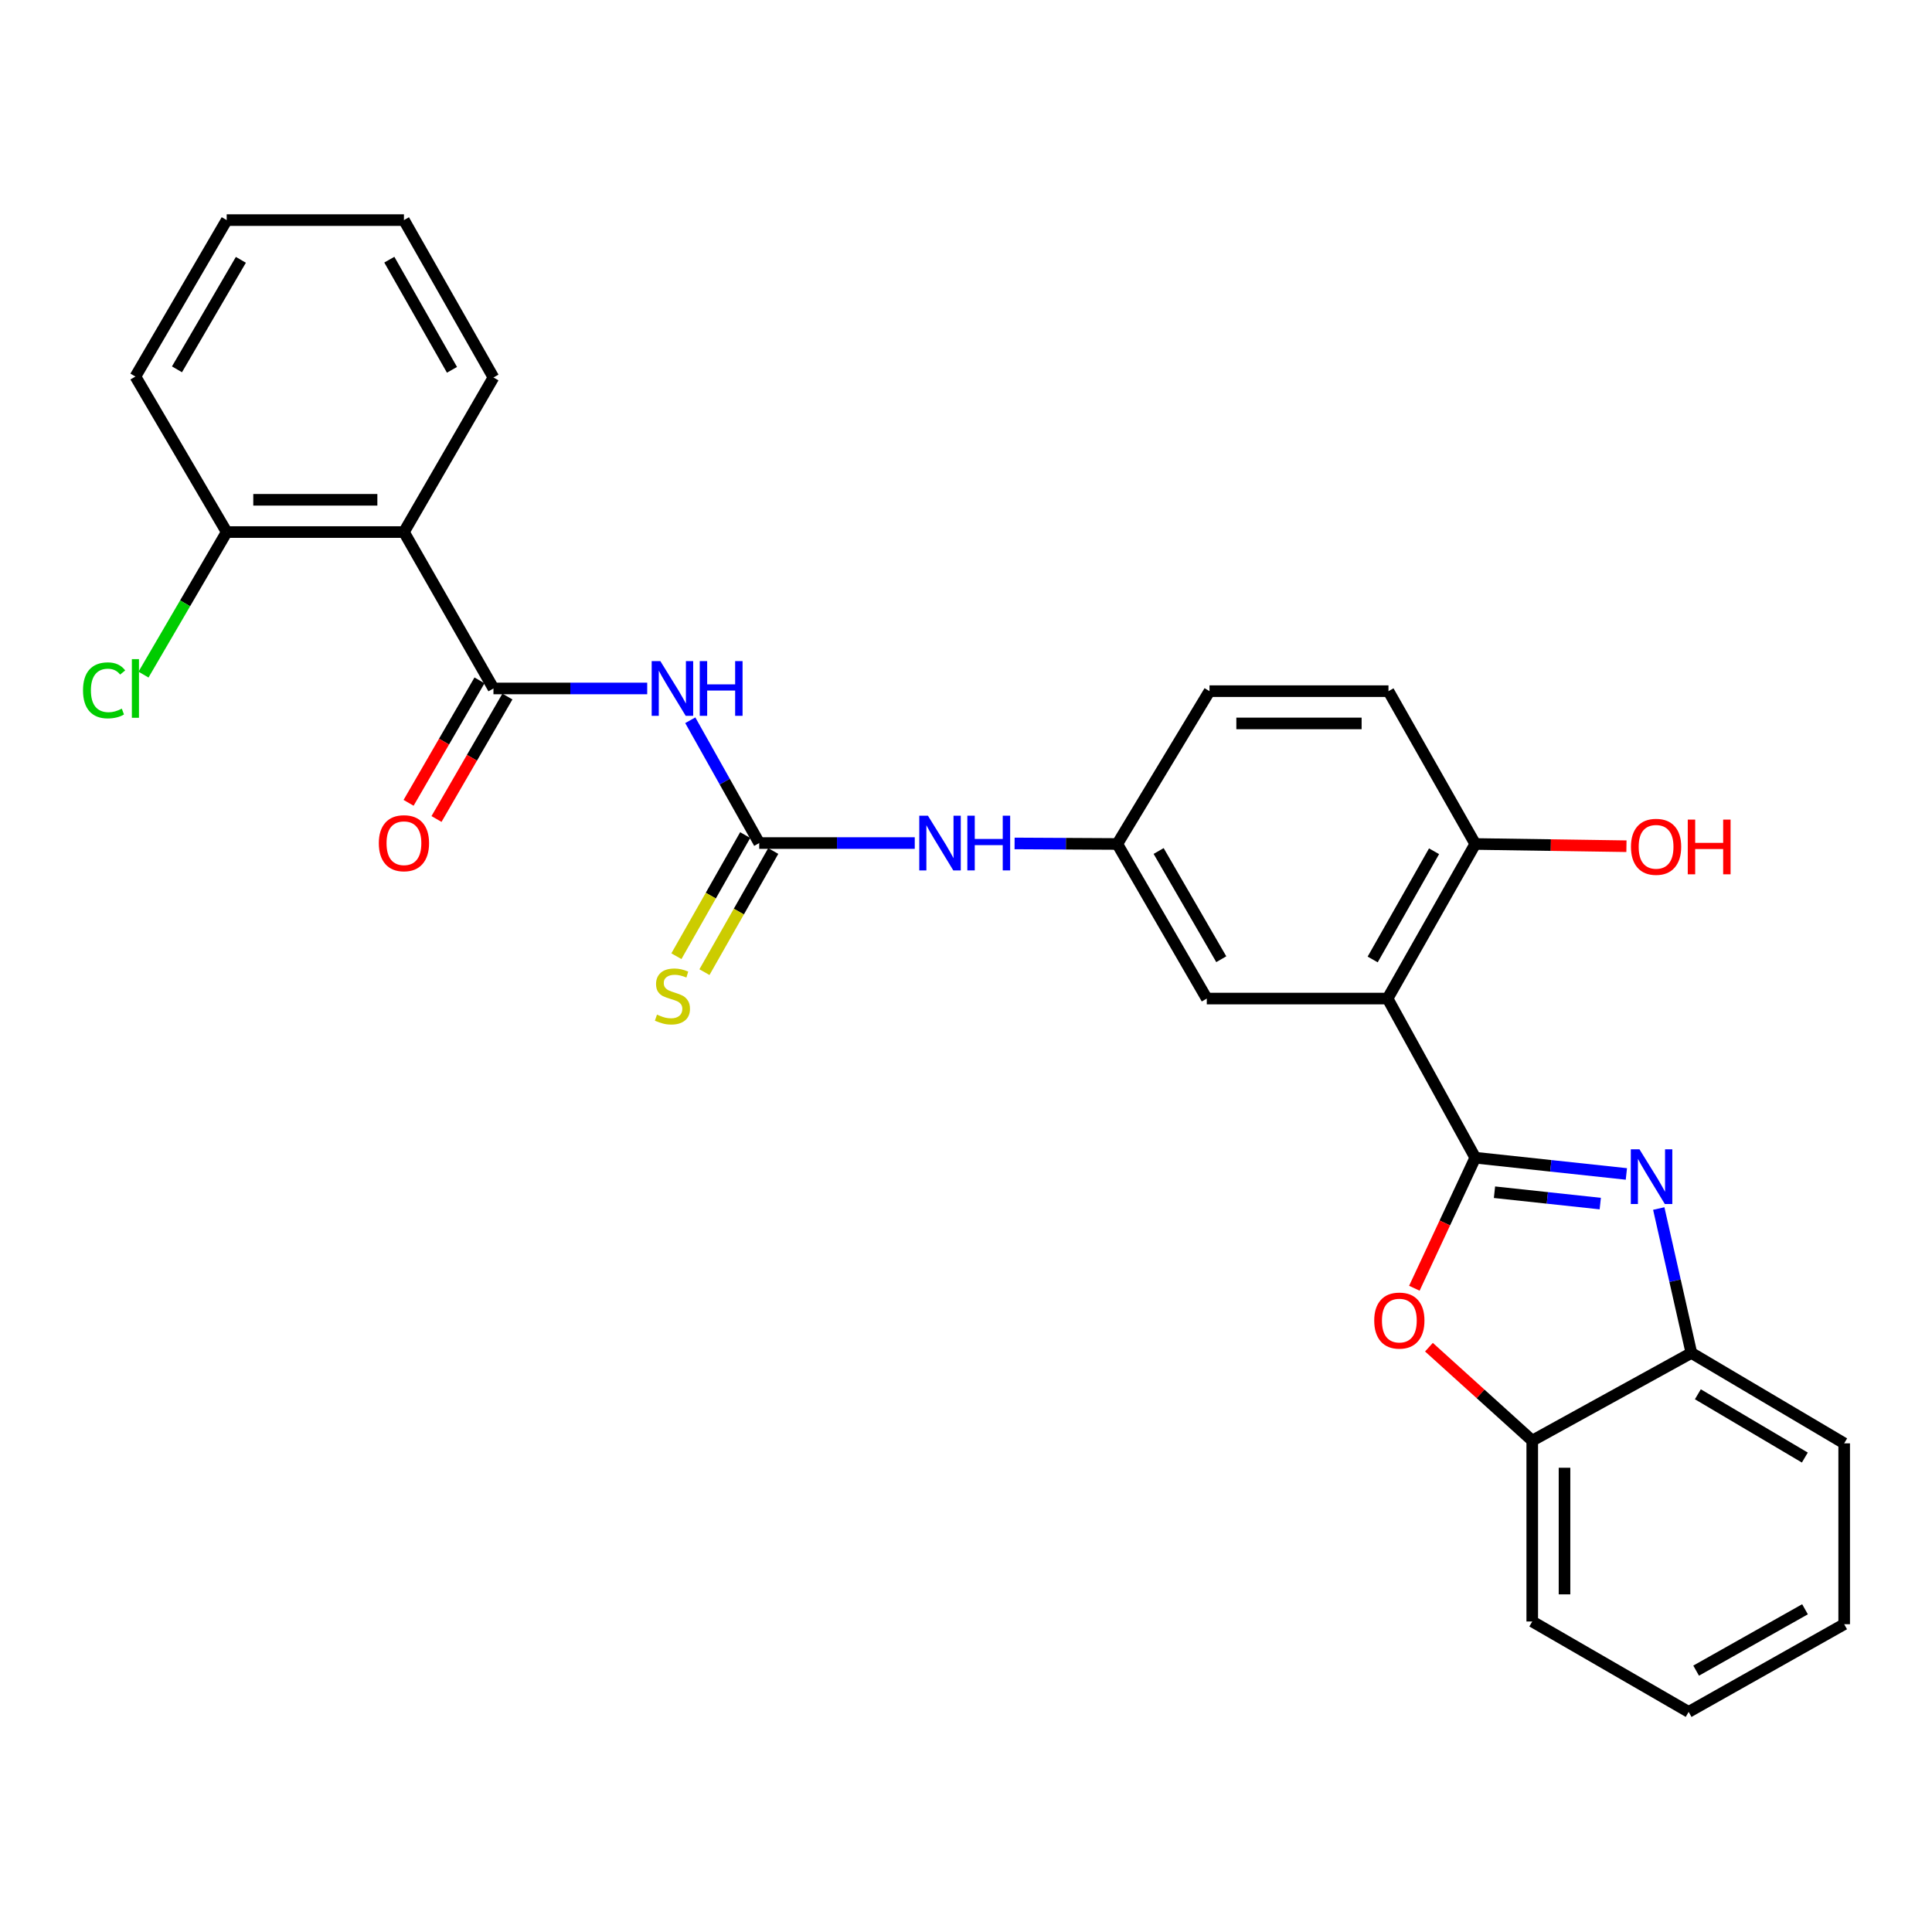 <?xml version='1.0' encoding='iso-8859-1'?>
<svg version='1.1' baseProfile='full'
              xmlns='http://www.w3.org/2000/svg'
                      xmlns:rdkit='http://www.rdkit.org/xml'
                      xmlns:xlink='http://www.w3.org/1999/xlink'
                  xml:space='preserve'
width='1000px' height='1000px' viewBox='0 0 1000 1000'>
<!-- END OF HEADER -->
<rect style='opacity:1.0;fill:#FFFFFF;stroke:none' width='1000' height='1000' x='0' y='0'> </rect>
<path class='bond-0' d='M 763.596,599.227 L 802.704,603.43' style='fill:none;fill-rule:evenodd;stroke:#000000;stroke-width:6px;stroke-linecap:butt;stroke-linejoin:miter;stroke-opacity:1' />
<path class='bond-0' d='M 802.704,603.43 L 841.811,607.632' style='fill:none;fill-rule:evenodd;stroke:#0000FF;stroke-width:6px;stroke-linecap:butt;stroke-linejoin:miter;stroke-opacity:1' />
<path class='bond-0' d='M 773.544,617.091 L 800.919,620.033' style='fill:none;fill-rule:evenodd;stroke:#000000;stroke-width:6px;stroke-linecap:butt;stroke-linejoin:miter;stroke-opacity:1' />
<path class='bond-0' d='M 800.919,620.033 L 828.294,622.975' style='fill:none;fill-rule:evenodd;stroke:#0000FF;stroke-width:6px;stroke-linecap:butt;stroke-linejoin:miter;stroke-opacity:1' />
<path class='bond-1' d='M 763.596,599.227 L 718.213,516.856' style='fill:none;fill-rule:evenodd;stroke:#000000;stroke-width:6px;stroke-linecap:butt;stroke-linejoin:miter;stroke-opacity:1' />
<path class='bond-4' d='M 763.596,599.227 L 747.831,633.014' style='fill:none;fill-rule:evenodd;stroke:#000000;stroke-width:6px;stroke-linecap:butt;stroke-linejoin:miter;stroke-opacity:1' />
<path class='bond-4' d='M 747.831,633.014 L 732.065,666.801' style='fill:none;fill-rule:evenodd;stroke:#FF0000;stroke-width:6px;stroke-linecap:butt;stroke-linejoin:miter;stroke-opacity:1' />
<path class='bond-7' d='M 858.571,625.532 L 867.01,662.907' style='fill:none;fill-rule:evenodd;stroke:#0000FF;stroke-width:6px;stroke-linecap:butt;stroke-linejoin:miter;stroke-opacity:1' />
<path class='bond-7' d='M 867.01,662.907 L 875.449,700.282' style='fill:none;fill-rule:evenodd;stroke:#000000;stroke-width:6px;stroke-linecap:butt;stroke-linejoin:miter;stroke-opacity:1' />
<path class='bond-10' d='M 718.213,516.856 L 763.596,436.842' style='fill:none;fill-rule:evenodd;stroke:#000000;stroke-width:6px;stroke-linecap:butt;stroke-linejoin:miter;stroke-opacity:1' />
<path class='bond-10' d='M 710.496,496.616 L 742.264,440.606' style='fill:none;fill-rule:evenodd;stroke:#000000;stroke-width:6px;stroke-linecap:butt;stroke-linejoin:miter;stroke-opacity:1' />
<path class='bond-11' d='M 718.213,516.856 L 624.626,516.856' style='fill:none;fill-rule:evenodd;stroke:#000000;stroke-width:6px;stroke-linecap:butt;stroke-linejoin:miter;stroke-opacity:1' />
<path class='bond-2' d='M 255.41,356.345 L 295.202,356.345' style='fill:none;fill-rule:evenodd;stroke:#000000;stroke-width:6px;stroke-linecap:butt;stroke-linejoin:miter;stroke-opacity:1' />
<path class='bond-2' d='M 295.202,356.345 L 334.994,356.345' style='fill:none;fill-rule:evenodd;stroke:#0000FF;stroke-width:6px;stroke-linecap:butt;stroke-linejoin:miter;stroke-opacity:1' />
<path class='bond-6' d='M 255.41,356.345 L 209.08,275.394' style='fill:none;fill-rule:evenodd;stroke:#000000;stroke-width:6px;stroke-linecap:butt;stroke-linejoin:miter;stroke-opacity:1' />
<path class='bond-14' d='M 248.184,352.161 L 229.834,383.853' style='fill:none;fill-rule:evenodd;stroke:#000000;stroke-width:6px;stroke-linecap:butt;stroke-linejoin:miter;stroke-opacity:1' />
<path class='bond-14' d='M 229.834,383.853 L 211.484,415.544' style='fill:none;fill-rule:evenodd;stroke:#FF0000;stroke-width:6px;stroke-linecap:butt;stroke-linejoin:miter;stroke-opacity:1' />
<path class='bond-14' d='M 262.635,360.529 L 244.285,392.22' style='fill:none;fill-rule:evenodd;stroke:#000000;stroke-width:6px;stroke-linecap:butt;stroke-linejoin:miter;stroke-opacity:1' />
<path class='bond-14' d='M 244.285,392.22 L 225.935,423.912' style='fill:none;fill-rule:evenodd;stroke:#FF0000;stroke-width:6px;stroke-linecap:butt;stroke-linejoin:miter;stroke-opacity:1' />
<path class='bond-3' d='M 357.287,372.799 L 375.128,404.579' style='fill:none;fill-rule:evenodd;stroke:#0000FF;stroke-width:6px;stroke-linecap:butt;stroke-linejoin:miter;stroke-opacity:1' />
<path class='bond-3' d='M 375.128,404.579 L 392.969,436.36' style='fill:none;fill-rule:evenodd;stroke:#000000;stroke-width:6px;stroke-linecap:butt;stroke-linejoin:miter;stroke-opacity:1' />
<path class='bond-8' d='M 739.618,697.3 L 766.353,721.483' style='fill:none;fill-rule:evenodd;stroke:#FF0000;stroke-width:6px;stroke-linecap:butt;stroke-linejoin:miter;stroke-opacity:1' />
<path class='bond-8' d='M 766.353,721.483 L 793.088,745.665' style='fill:none;fill-rule:evenodd;stroke:#000000;stroke-width:6px;stroke-linecap:butt;stroke-linejoin:miter;stroke-opacity:1' />
<path class='bond-5' d='M 392.969,436.36 L 433.223,436.36' style='fill:none;fill-rule:evenodd;stroke:#000000;stroke-width:6px;stroke-linecap:butt;stroke-linejoin:miter;stroke-opacity:1' />
<path class='bond-5' d='M 433.223,436.36 L 473.476,436.36' style='fill:none;fill-rule:evenodd;stroke:#0000FF;stroke-width:6px;stroke-linecap:butt;stroke-linejoin:miter;stroke-opacity:1' />
<path class='bond-12' d='M 385.709,432.236 L 367.905,463.582' style='fill:none;fill-rule:evenodd;stroke:#000000;stroke-width:6px;stroke-linecap:butt;stroke-linejoin:miter;stroke-opacity:1' />
<path class='bond-12' d='M 367.905,463.582 L 350.101,494.929' style='fill:none;fill-rule:evenodd;stroke:#CCCC00;stroke-width:6px;stroke-linecap:butt;stroke-linejoin:miter;stroke-opacity:1' />
<path class='bond-12' d='M 400.229,440.483 L 382.425,471.83' style='fill:none;fill-rule:evenodd;stroke:#000000;stroke-width:6px;stroke-linecap:butt;stroke-linejoin:miter;stroke-opacity:1' />
<path class='bond-12' d='M 382.425,471.83 L 364.621,503.176' style='fill:none;fill-rule:evenodd;stroke:#CCCC00;stroke-width:6px;stroke-linecap:butt;stroke-linejoin:miter;stroke-opacity:1' />
<path class='bond-13' d='M 209.08,275.394 L 117.339,275.394' style='fill:none;fill-rule:evenodd;stroke:#000000;stroke-width:6px;stroke-linecap:butt;stroke-linejoin:miter;stroke-opacity:1' />
<path class='bond-13' d='M 195.319,258.695 L 131.1,258.695' style='fill:none;fill-rule:evenodd;stroke:#000000;stroke-width:6px;stroke-linecap:butt;stroke-linejoin:miter;stroke-opacity:1' />
<path class='bond-20' d='M 209.08,275.394 L 255.41,195.379' style='fill:none;fill-rule:evenodd;stroke:#000000;stroke-width:6px;stroke-linecap:butt;stroke-linejoin:miter;stroke-opacity:1' />
<path class='bond-21' d='M 875.449,700.282 L 954.545,747.075' style='fill:none;fill-rule:evenodd;stroke:#000000;stroke-width:6px;stroke-linecap:butt;stroke-linejoin:miter;stroke-opacity:1' />
<path class='bond-21' d='M 878.811,721.673 L 934.179,754.428' style='fill:none;fill-rule:evenodd;stroke:#000000;stroke-width:6px;stroke-linecap:butt;stroke-linejoin:miter;stroke-opacity:1' />
<path class='bond-28' d='M 875.449,700.282 L 793.088,745.665' style='fill:none;fill-rule:evenodd;stroke:#000000;stroke-width:6px;stroke-linecap:butt;stroke-linejoin:miter;stroke-opacity:1' />
<path class='bond-22' d='M 793.088,745.665 L 793.088,839.28' style='fill:none;fill-rule:evenodd;stroke:#000000;stroke-width:6px;stroke-linecap:butt;stroke-linejoin:miter;stroke-opacity:1' />
<path class='bond-22' d='M 809.787,759.707 L 809.787,825.238' style='fill:none;fill-rule:evenodd;stroke:#000000;stroke-width:6px;stroke-linecap:butt;stroke-linejoin:miter;stroke-opacity:1' />
<path class='bond-9' d='M 525.15,436.562 L 551.728,436.702' style='fill:none;fill-rule:evenodd;stroke:#0000FF;stroke-width:6px;stroke-linecap:butt;stroke-linejoin:miter;stroke-opacity:1' />
<path class='bond-9' d='M 551.728,436.702 L 578.306,436.842' style='fill:none;fill-rule:evenodd;stroke:#000000;stroke-width:6px;stroke-linecap:butt;stroke-linejoin:miter;stroke-opacity:1' />
<path class='bond-16' d='M 763.596,436.842 L 718.668,357.746' style='fill:none;fill-rule:evenodd;stroke:#000000;stroke-width:6px;stroke-linecap:butt;stroke-linejoin:miter;stroke-opacity:1' />
<path class='bond-19' d='M 763.596,436.842 L 802.72,437.42' style='fill:none;fill-rule:evenodd;stroke:#000000;stroke-width:6px;stroke-linecap:butt;stroke-linejoin:miter;stroke-opacity:1' />
<path class='bond-19' d='M 802.72,437.42 L 841.843,437.998' style='fill:none;fill-rule:evenodd;stroke:#FF0000;stroke-width:6px;stroke-linecap:butt;stroke-linejoin:miter;stroke-opacity:1' />
<path class='bond-15' d='M 624.626,516.856 L 578.306,436.842' style='fill:none;fill-rule:evenodd;stroke:#000000;stroke-width:6px;stroke-linecap:butt;stroke-linejoin:miter;stroke-opacity:1' />
<path class='bond-15' d='M 632.13,496.488 L 599.706,440.478' style='fill:none;fill-rule:evenodd;stroke:#000000;stroke-width:6px;stroke-linecap:butt;stroke-linejoin:miter;stroke-opacity:1' />
<path class='bond-18' d='M 117.339,275.394 L 95.807,312.286' style='fill:none;fill-rule:evenodd;stroke:#000000;stroke-width:6px;stroke-linecap:butt;stroke-linejoin:miter;stroke-opacity:1' />
<path class='bond-18' d='M 95.807,312.286 L 74.275,349.178' style='fill:none;fill-rule:evenodd;stroke:#00CC00;stroke-width:6px;stroke-linecap:butt;stroke-linejoin:miter;stroke-opacity:1' />
<path class='bond-23' d='M 117.339,275.394 L 70.091,194.897' style='fill:none;fill-rule:evenodd;stroke:#000000;stroke-width:6px;stroke-linecap:butt;stroke-linejoin:miter;stroke-opacity:1' />
<path class='bond-17' d='M 578.306,436.842 L 626.036,357.746' style='fill:none;fill-rule:evenodd;stroke:#000000;stroke-width:6px;stroke-linecap:butt;stroke-linejoin:miter;stroke-opacity:1' />
<path class='bond-30' d='M 718.668,357.746 L 626.036,357.746' style='fill:none;fill-rule:evenodd;stroke:#000000;stroke-width:6px;stroke-linecap:butt;stroke-linejoin:miter;stroke-opacity:1' />
<path class='bond-30' d='M 704.773,374.445 L 639.931,374.445' style='fill:none;fill-rule:evenodd;stroke:#000000;stroke-width:6px;stroke-linecap:butt;stroke-linejoin:miter;stroke-opacity:1' />
<path class='bond-24' d='M 255.41,195.379 L 209.08,113.927' style='fill:none;fill-rule:evenodd;stroke:#000000;stroke-width:6px;stroke-linecap:butt;stroke-linejoin:miter;stroke-opacity:1' />
<path class='bond-24' d='M 233.945,191.417 L 201.514,134.401' style='fill:none;fill-rule:evenodd;stroke:#000000;stroke-width:6px;stroke-linecap:butt;stroke-linejoin:miter;stroke-opacity:1' />
<path class='bond-25' d='M 954.545,747.075 L 954.545,840.69' style='fill:none;fill-rule:evenodd;stroke:#000000;stroke-width:6px;stroke-linecap:butt;stroke-linejoin:miter;stroke-opacity:1' />
<path class='bond-26' d='M 793.088,839.28 L 874.039,886.073' style='fill:none;fill-rule:evenodd;stroke:#000000;stroke-width:6px;stroke-linecap:butt;stroke-linejoin:miter;stroke-opacity:1' />
<path class='bond-31' d='M 70.091,194.897 L 117.339,113.927' style='fill:none;fill-rule:evenodd;stroke:#000000;stroke-width:6px;stroke-linecap:butt;stroke-linejoin:miter;stroke-opacity:1' />
<path class='bond-31' d='M 91.601,191.167 L 124.675,134.488' style='fill:none;fill-rule:evenodd;stroke:#000000;stroke-width:6px;stroke-linecap:butt;stroke-linejoin:miter;stroke-opacity:1' />
<path class='bond-27' d='M 209.08,113.927 L 117.339,113.927' style='fill:none;fill-rule:evenodd;stroke:#000000;stroke-width:6px;stroke-linecap:butt;stroke-linejoin:miter;stroke-opacity:1' />
<path class='bond-29' d='M 954.545,840.69 L 874.039,886.073' style='fill:none;fill-rule:evenodd;stroke:#000000;stroke-width:6px;stroke-linecap:butt;stroke-linejoin:miter;stroke-opacity:1' />
<path class='bond-29' d='M 934.269,832.951 L 877.915,864.719' style='fill:none;fill-rule:evenodd;stroke:#000000;stroke-width:6px;stroke-linecap:butt;stroke-linejoin:miter;stroke-opacity:1' />
<path  class='atom-1' d='M 848.585 594.873
L 857.865 609.873
Q 858.785 611.353, 860.265 614.033
Q 861.745 616.713, 861.825 616.873
L 861.825 594.873
L 865.585 594.873
L 865.585 623.193
L 861.705 623.193
L 851.745 606.793
Q 850.585 604.873, 849.345 602.673
Q 848.145 600.473, 847.785 599.793
L 847.785 623.193
L 844.105 623.193
L 844.105 594.873
L 848.585 594.873
' fill='#0000FF'/>
<path  class='atom-4' d='M 341.79 342.185
L 351.07 357.185
Q 351.99 358.665, 353.47 361.345
Q 354.95 364.025, 355.03 364.185
L 355.03 342.185
L 358.79 342.185
L 358.79 370.505
L 354.91 370.505
L 344.95 354.105
Q 343.79 352.185, 342.55 349.985
Q 341.35 347.785, 340.99 347.105
L 340.99 370.505
L 337.31 370.505
L 337.31 342.185
L 341.79 342.185
' fill='#0000FF'/>
<path  class='atom-4' d='M 362.19 342.185
L 366.03 342.185
L 366.03 354.225
L 380.51 354.225
L 380.51 342.185
L 384.35 342.185
L 384.35 370.505
L 380.51 370.505
L 380.51 357.425
L 366.03 357.425
L 366.03 370.505
L 362.19 370.505
L 362.19 342.185
' fill='#0000FF'/>
<path  class='atom-5' d='M 711.299 683.524
Q 711.299 676.724, 714.659 672.924
Q 718.019 669.124, 724.299 669.124
Q 730.579 669.124, 733.939 672.924
Q 737.299 676.724, 737.299 683.524
Q 737.299 690.404, 733.899 694.324
Q 730.499 698.204, 724.299 698.204
Q 718.059 698.204, 714.659 694.324
Q 711.299 690.444, 711.299 683.524
M 724.299 695.004
Q 728.619 695.004, 730.939 692.124
Q 733.299 689.204, 733.299 683.524
Q 733.299 677.964, 730.939 675.164
Q 728.619 672.324, 724.299 672.324
Q 719.979 672.324, 717.619 675.124
Q 715.299 677.924, 715.299 683.524
Q 715.299 689.244, 717.619 692.124
Q 719.979 695.004, 724.299 695.004
' fill='#FF0000'/>
<path  class='atom-10' d='M 480.296 422.2
L 489.576 437.2
Q 490.496 438.68, 491.976 441.36
Q 493.456 444.04, 493.536 444.2
L 493.536 422.2
L 497.296 422.2
L 497.296 450.52
L 493.416 450.52
L 483.456 434.12
Q 482.296 432.2, 481.056 430
Q 479.856 427.8, 479.496 427.12
L 479.496 450.52
L 475.816 450.52
L 475.816 422.2
L 480.296 422.2
' fill='#0000FF'/>
<path  class='atom-10' d='M 500.696 422.2
L 504.536 422.2
L 504.536 434.24
L 519.016 434.24
L 519.016 422.2
L 522.856 422.2
L 522.856 450.52
L 519.016 450.52
L 519.016 437.44
L 504.536 437.44
L 504.536 450.52
L 500.696 450.52
L 500.696 422.2
' fill='#0000FF'/>
<path  class='atom-13' d='M 340.05 525.166
Q 340.37 525.286, 341.69 525.846
Q 343.01 526.406, 344.45 526.766
Q 345.93 527.086, 347.37 527.086
Q 350.05 527.086, 351.61 525.806
Q 353.17 524.486, 353.17 522.206
Q 353.17 520.646, 352.37 519.686
Q 351.61 518.726, 350.41 518.206
Q 349.21 517.686, 347.21 517.086
Q 344.69 516.326, 343.17 515.606
Q 341.69 514.886, 340.61 513.366
Q 339.57 511.846, 339.57 509.286
Q 339.57 505.726, 341.97 503.526
Q 344.41 501.326, 349.21 501.326
Q 352.49 501.326, 356.21 502.886
L 355.29 505.966
Q 351.89 504.566, 349.33 504.566
Q 346.57 504.566, 345.05 505.726
Q 343.53 506.846, 343.57 508.806
Q 343.57 510.326, 344.33 511.246
Q 345.13 512.166, 346.25 512.686
Q 347.41 513.206, 349.33 513.806
Q 351.89 514.606, 353.41 515.406
Q 354.93 516.206, 356.01 517.846
Q 357.13 519.446, 357.13 522.206
Q 357.13 526.126, 354.49 528.246
Q 351.89 530.326, 347.53 530.326
Q 345.01 530.326, 343.09 529.766
Q 341.21 529.246, 338.97 528.326
L 340.05 525.166
' fill='#CCCC00'/>
<path  class='atom-15' d='M 196.08 436.44
Q 196.08 429.64, 199.44 425.84
Q 202.8 422.04, 209.08 422.04
Q 215.36 422.04, 218.72 425.84
Q 222.08 429.64, 222.08 436.44
Q 222.08 443.32, 218.68 447.24
Q 215.28 451.12, 209.08 451.12
Q 202.84 451.12, 199.44 447.24
Q 196.08 443.36, 196.08 436.44
M 209.08 447.92
Q 213.4 447.92, 215.72 445.04
Q 218.08 442.12, 218.08 436.44
Q 218.08 430.88, 215.72 428.08
Q 213.4 425.24, 209.08 425.24
Q 204.76 425.24, 202.4 428.04
Q 200.08 430.84, 200.08 436.44
Q 200.08 442.16, 202.4 445.04
Q 204.76 447.92, 209.08 447.92
' fill='#FF0000'/>
<path  class='atom-19' d='M 42.971 357.325
Q 42.971 350.285, 46.251 346.605
Q 49.571 342.885, 55.851 342.885
Q 61.691 342.885, 64.811 347.005
L 62.171 349.165
Q 59.891 346.165, 55.851 346.165
Q 51.571 346.165, 49.291 349.045
Q 47.051 351.885, 47.051 357.325
Q 47.051 362.925, 49.371 365.805
Q 51.731 368.685, 56.291 368.685
Q 59.411 368.685, 63.051 366.805
L 64.171 369.805
Q 62.691 370.765, 60.451 371.325
Q 58.211 371.885, 55.731 371.885
Q 49.571 371.885, 46.251 368.125
Q 42.971 364.365, 42.971 357.325
' fill='#00CC00'/>
<path  class='atom-19' d='M 68.251 341.165
L 71.931 341.165
L 71.931 371.525
L 68.251 371.525
L 68.251 341.165
' fill='#00CC00'/>
<path  class='atom-20' d='M 844.183 438.304
Q 844.183 431.504, 847.543 427.704
Q 850.903 423.904, 857.183 423.904
Q 863.463 423.904, 866.823 427.704
Q 870.183 431.504, 870.183 438.304
Q 870.183 445.184, 866.783 449.104
Q 863.383 452.984, 857.183 452.984
Q 850.943 452.984, 847.543 449.104
Q 844.183 445.224, 844.183 438.304
M 857.183 449.784
Q 861.503 449.784, 863.823 446.904
Q 866.183 443.984, 866.183 438.304
Q 866.183 432.744, 863.823 429.944
Q 861.503 427.104, 857.183 427.104
Q 852.863 427.104, 850.503 429.904
Q 848.183 432.704, 848.183 438.304
Q 848.183 444.024, 850.503 446.904
Q 852.863 449.784, 857.183 449.784
' fill='#FF0000'/>
<path  class='atom-20' d='M 873.583 424.224
L 877.423 424.224
L 877.423 436.264
L 891.903 436.264
L 891.903 424.224
L 895.743 424.224
L 895.743 452.544
L 891.903 452.544
L 891.903 439.464
L 877.423 439.464
L 877.423 452.544
L 873.583 452.544
L 873.583 424.224
' fill='#FF0000'/>
</svg>
